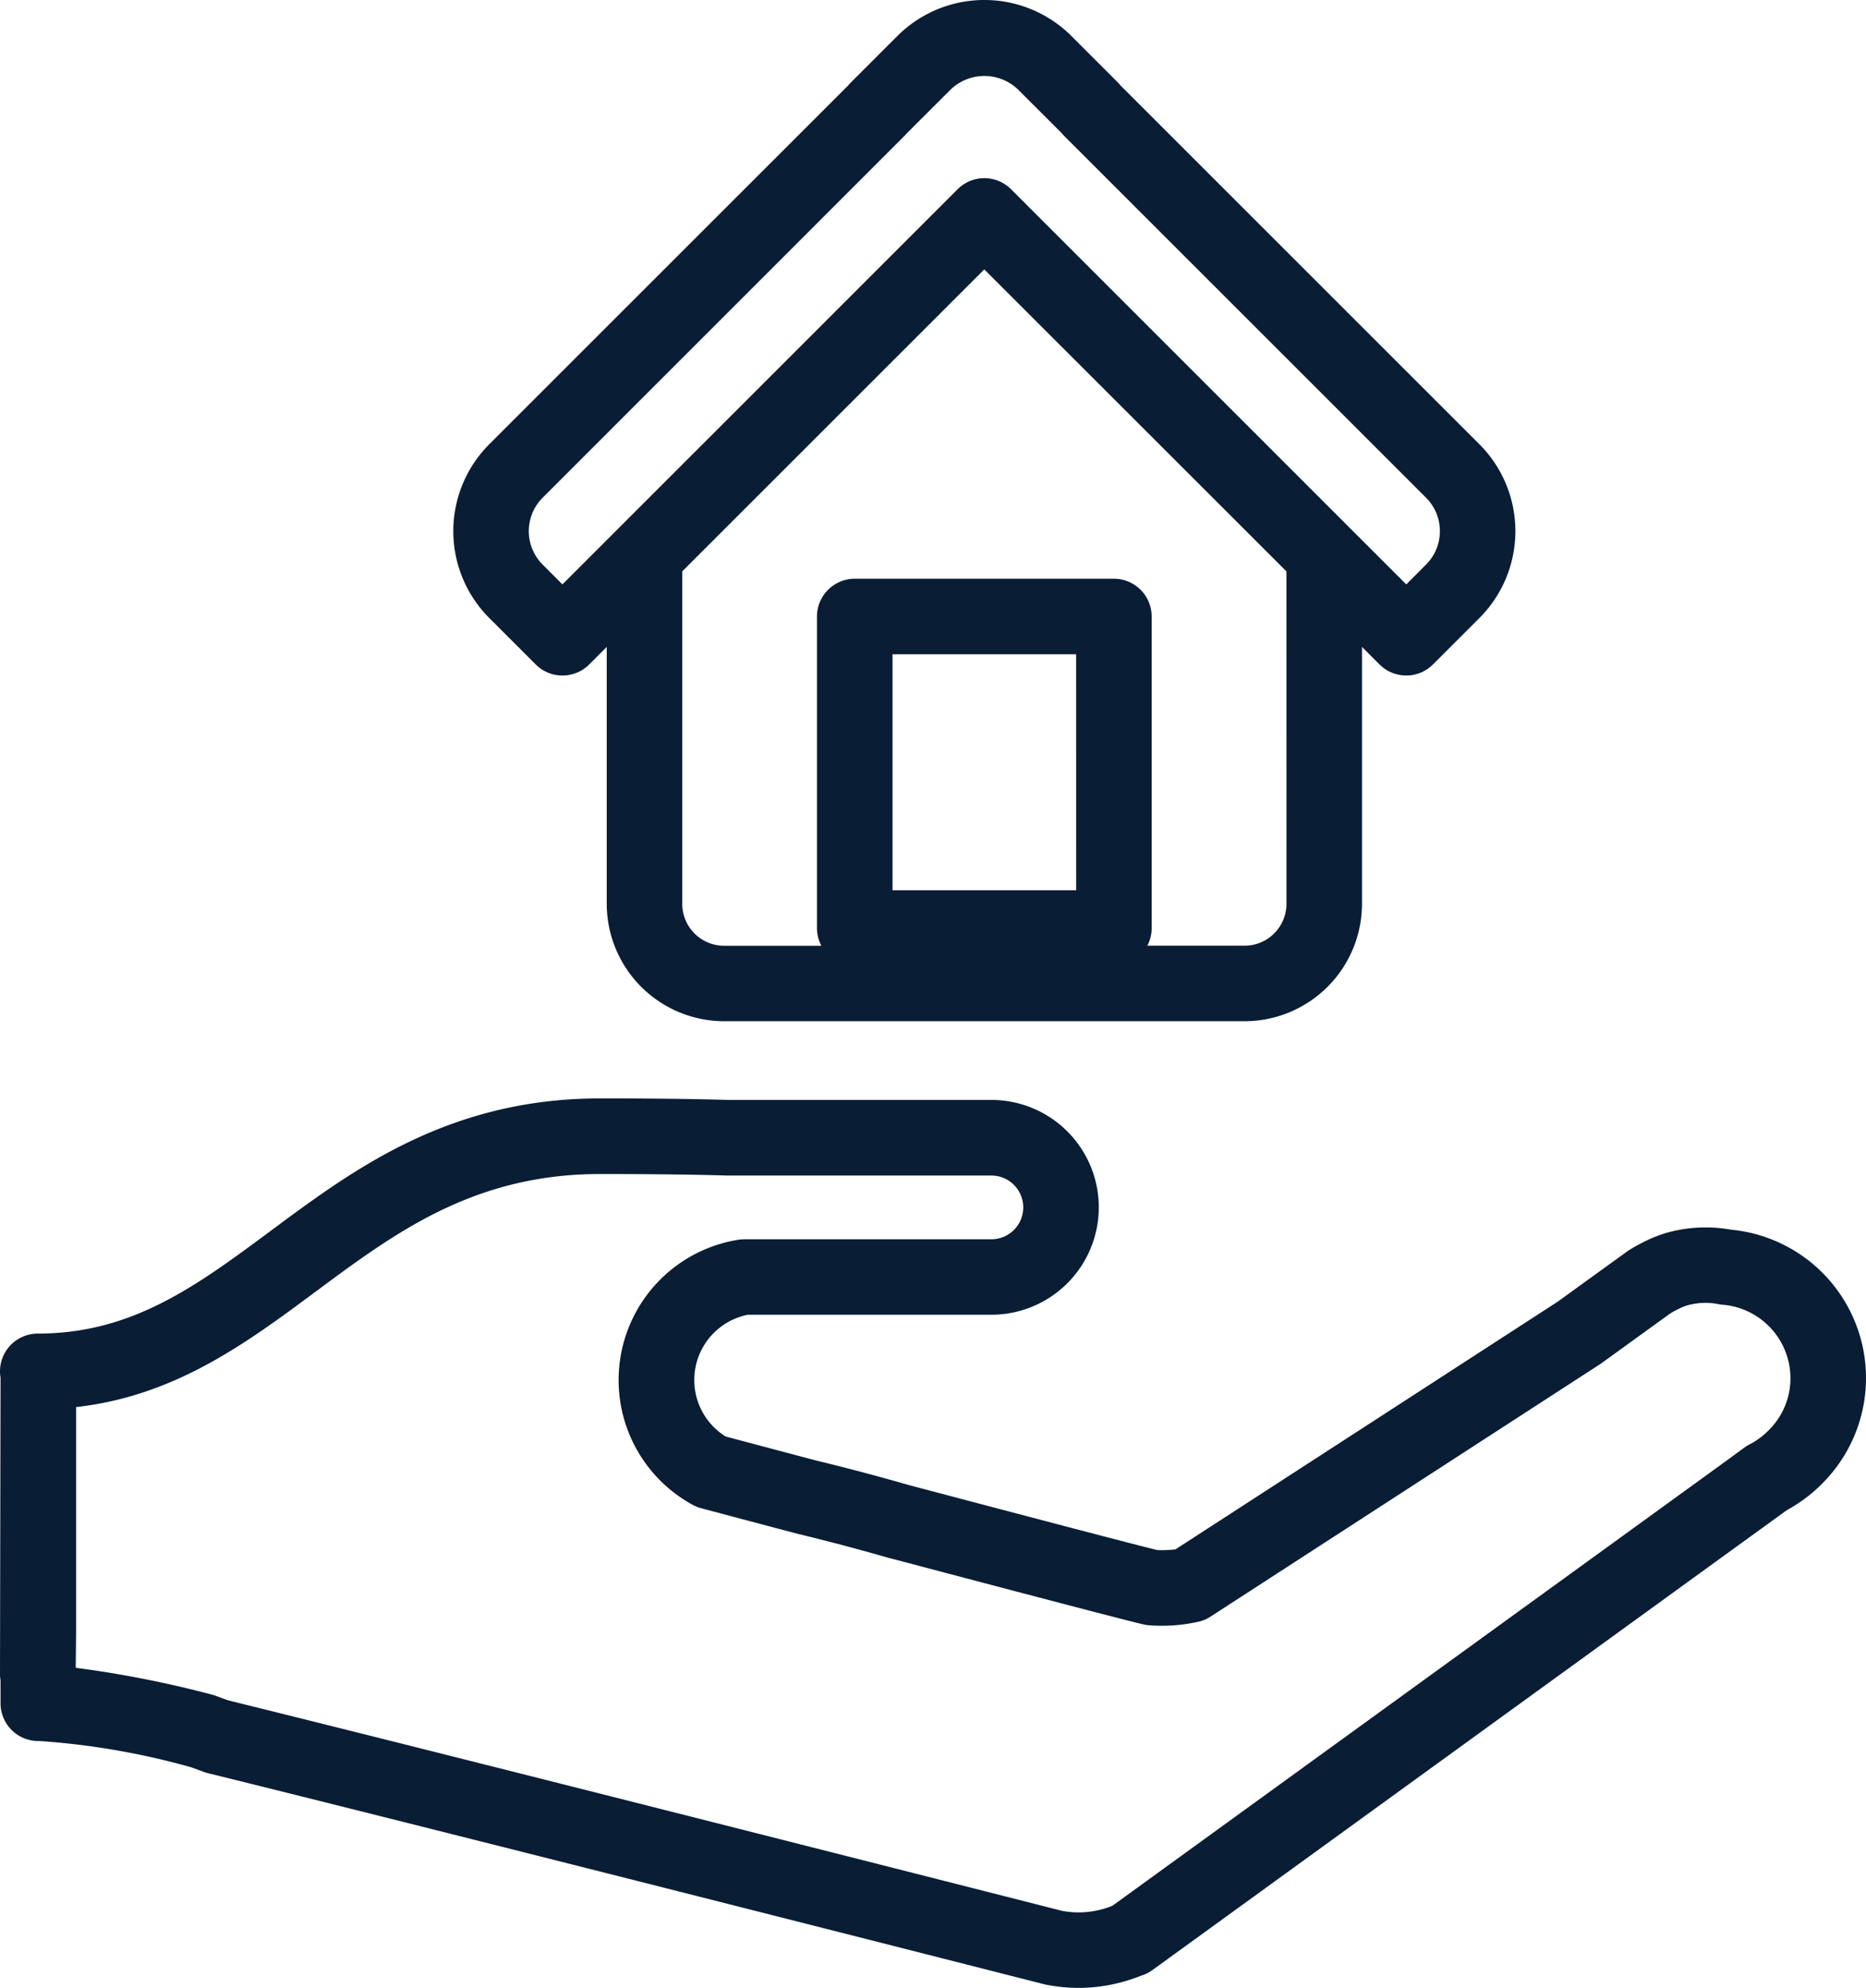 <svg xmlns="http://www.w3.org/2000/svg" xmlns:xlink="http://www.w3.org/1999/xlink" width="105.03" height="111.915" viewBox="0 0 105.03 111.915"><defs><clipPath id="a"><rect width="105.03" height="111.915" transform="translate(0 0)" fill="#091d35"/></clipPath></defs><g clip-path="url(#a)"><path d="M2.157,98.011a42.024,42.024,0,0,1,8.605,1.483l.713.263a2.268,2.268,0,0,0,.217.066c8.006,1.974,24.217,6.067,46.881,11.835l.16.041c.043.012.086.022.127.03a9.813,9.813,0,0,0,1.881.186,9.478,9.478,0,0,0,3.148-.56l.094-.035.264-.1a2.078,2.078,0,0,0,.617-.309L100.571,85.02a8.559,8.559,0,0,0,1.889-1.393c.029-.028.058-.058.088-.089a8.39,8.39,0,0,0-5.12-14.31,8.049,8.049,0,0,0-3.7.2,7.393,7.393,0,0,0-1.269.524c-.211.105-.436.225-.655.362a2.165,2.165,0,0,0-.212.135l-3.922,2.837L66.167,87.224a6.209,6.209,0,0,1-1.035.04c-1.276-.312-5.854-1.51-13.625-3.566l-.346-.092c-1.748-.5-3.527-.974-5.244-1.387-2.406-.637-4.313-1.144-5.076-1.348a3.748,3.748,0,0,1,1.252-6.854H55.8a6.046,6.046,0,1,0,0-12.093H40.995c-1.912-.057-4.3-.085-7.246-.085-7,0-11.889,2.753-15.746,5.445-.948.661-1.866,1.341-2.776,2.018-4.177,3.1-7.787,5.776-13.1,5.776A2.127,2.127,0,0,0,.03,77.56L0,94.209A2.133,2.133,0,0,0,.03,94.6v1.29a2.126,2.126,0,0,0,2.127,2.126m2.125-6v-12.8c5.566-.624,9.582-3.6,13.479-6.495.876-.651,1.761-1.309,2.673-1.944,3.485-2.431,7.51-4.681,13.315-4.681,2.9,0,5.252.027,7.183.084H55.8a1.794,1.794,0,1,1,0,3.589H41.9a2.251,2.251,0,0,0-.346.027,8,8,0,0,0-2.568,14.921,2.159,2.159,0,0,0,.475.192c.441.118,2.568.684,5.414,1.436q2.554.616,5.15,1.362l.389.1c8.375,2.216,12.931,3.406,13.933,3.641a2.137,2.137,0,0,0,.372.053,9.4,9.4,0,0,0,2.773-.209,2.112,2.112,0,0,0,.644-.28L90.032,76.82l.09-.06,3.851-2.788.053-.034a3.267,3.267,0,0,1,.358-.2,3.6,3.6,0,0,1,.578-.247,3.472,3.472,0,0,1,.476-.1,3.568,3.568,0,0,1,1.254.024,1.724,1.724,0,0,0,.248.036,4.159,4.159,0,0,1,3.838,4.151,4.107,4.107,0,0,1-1.246,2.938l-.039.04a4.24,4.24,0,0,1-1.016.736,2.106,2.106,0,0,0-.283.174l-1.508,1.1-34.072,24.7c-.055.021-.109.042-.162.064a5.048,5.048,0,0,1-2.713.215l-.1-.028c-22.579-5.746-38.754-9.83-46.809-11.817l-.695-.255a1.921,1.921,0,0,0-.223-.07,60.585,60.585,0,0,0-7.65-1.506Z" fill="#091d35"/><path d="M40.761,57.493H70.052a6.617,6.617,0,0,0,6.609-6.609V36.419l.988.989a2.126,2.126,0,0,0,3.006,0l2.621-2.62h0a6.92,6.92,0,0,0,0-9.771L63.069,4.81c-.047-.058-.1-.114-.15-.168L60.3,2.022a6.93,6.93,0,0,0-9.786,0l-2.619,2.62c-.049.049-.1.1-.138.153L27.534,25.016a6.922,6.922,0,0,0,0,9.772l2.621,2.621a2.129,2.129,0,0,0,3.008,0l.988-.99V50.884a6.619,6.619,0,0,0,6.612,6.609m19.81-7.374H50.237V36.834H60.571Zm11.838.765a2.361,2.361,0,0,1-2.357,2.357H64.577a2.113,2.113,0,0,0,.246-1V34.708A2.125,2.125,0,0,0,62.7,32.582H48.112a2.127,2.127,0,0,0-2.127,2.126V52.245a2.115,2.115,0,0,0,.248,1H40.761a2.362,2.362,0,0,1-2.36-2.357V32.167l17-17L66.262,26.022l6.147,6.146ZM31.657,32.9,30.54,31.782a2.663,2.663,0,0,1,0-3.759L50.9,7.658a2.04,2.04,0,0,0,.141-.154L53.52,5.03a2.739,2.739,0,0,1,3.772,0l2.463,2.461c.047.057.095.113.148.166L80.27,28.023a2.663,2.663,0,0,1,0,3.759L79.153,32.9,56.909,10.654a2.127,2.127,0,0,0-3.008,0Z" fill="#091d35"/></g></svg>